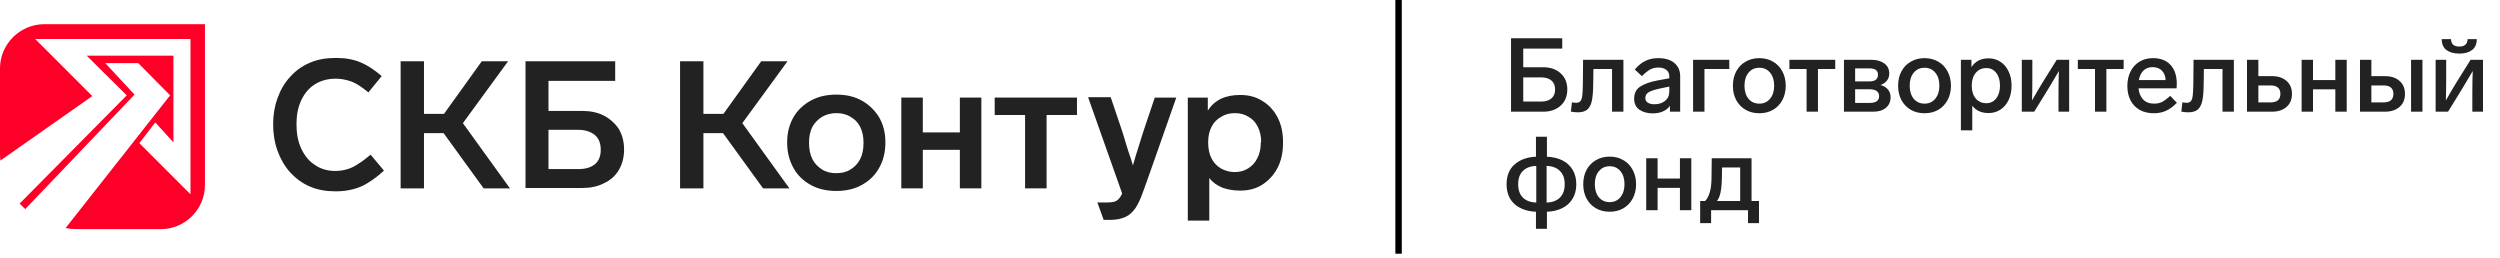 <svg width="330" height="34" viewBox="0 0 330 34" fill="none" xmlns="http://www.w3.org/2000/svg">
<g clip-path="url(#clip0_2_940)">
<path fill-rule="evenodd" clip-rule="evenodd" d="M5.821 3.194H27.053V24.425C27.053 27.654 24.411 30.247 21.231 30.247H10.224C9.686 30.247 9.148 30.198 8.659 30.1L22.454 12.586L18.247 8.33H13.893L17.758 12.489L3.327 27.605C3.082 27.36 2.837 27.116 2.593 26.871L16.731 12.586L11.447 7.352H22.895V18.799L20.497 16.158L18.394 18.897L25.145 25.648V5.151H4.647L12.181 12.684L0.049 21.196C0 20.805 0 20.462 0 20.071V9.015C0 5.836 2.642 3.194 5.821 3.194Z" fill="#FE0027"/>
<path d="M58.557 17.576H55.965V24.865H52.883V8.085H55.965V15.032H58.606L63.596 8.085H67.07L61.101 16.255L67.314 24.865H63.841L58.557 17.576Z" fill="#222222"/>
<path d="M69.367 8.085H81.206V10.678H72.4V14.641H76.803C77.928 14.641 78.906 14.836 79.738 15.277C80.57 15.717 81.206 16.304 81.695 17.038C82.135 17.82 82.38 18.701 82.38 19.728C82.38 20.756 82.135 21.685 81.695 22.419C81.255 23.202 80.57 23.789 79.738 24.18C78.906 24.62 77.928 24.816 76.803 24.816H69.367V8.085ZM76.314 22.321C77.243 22.321 77.977 22.125 78.515 21.685C79.053 21.245 79.298 20.609 79.298 19.777C79.298 18.946 79.053 18.261 78.515 17.82C77.977 17.38 77.243 17.136 76.314 17.136H72.4V22.321H76.314V22.321Z" fill="#222222"/>
<path d="M95.442 17.576H92.85V24.865H89.768V8.085H92.85V15.032H95.491L100.481 8.085H103.954L97.986 16.255L104.199 24.865H100.726L95.442 17.576Z" fill="#222222"/>
<path d="M116.038 22.175C115.5 23.153 114.718 23.887 113.739 24.425C112.761 24.963 111.636 25.208 110.413 25.208C109.141 25.208 108.016 24.963 107.037 24.425C106.059 23.887 105.276 23.153 104.738 22.175C104.2 21.196 103.906 20.12 103.906 18.848V18.75C103.906 17.527 104.2 16.402 104.738 15.473C105.276 14.543 106.059 13.809 107.037 13.271C108.016 12.733 109.141 12.489 110.413 12.489C111.684 12.489 112.761 12.733 113.739 13.271C114.718 13.809 115.451 14.543 116.038 15.473C116.576 16.402 116.87 17.478 116.87 18.75V18.848C116.87 20.12 116.576 21.245 116.038 22.175ZM107.233 21.001C107.526 21.588 107.967 22.028 108.505 22.37C109.043 22.713 109.679 22.86 110.364 22.86C111.097 22.86 111.733 22.713 112.272 22.37C112.81 22.028 113.25 21.588 113.543 21.001C113.837 20.413 113.984 19.729 113.984 18.897V18.799C113.984 18.017 113.837 17.332 113.543 16.744C113.25 16.157 112.81 15.717 112.272 15.424C111.733 15.081 111.097 14.934 110.413 14.934C109.728 14.934 109.092 15.081 108.505 15.424C107.967 15.766 107.526 16.206 107.233 16.744C106.939 17.332 106.793 18.017 106.793 18.799V18.848C106.793 19.68 106.939 20.413 107.233 21.001Z" fill="#222222"/>
<path d="M126.702 24.865V19.778H121.81V24.865H118.973V12.88H121.81V17.478H126.702V12.88H129.539V24.865H126.702V24.865Z" fill="#222222"/>
<path d="M138.149 15.179V24.865H135.311V15.179H131.3V12.88H142.16V15.179H138.149Z" fill="#222222"/>
<path d="M168.628 22.175C168.138 23.104 167.454 23.838 166.622 24.376C165.79 24.914 164.812 25.159 163.687 25.159C162.806 25.159 162.023 25.012 161.339 24.767C160.654 24.474 160.067 24.082 159.626 23.495V29.121H156.789V12.88H159.431V14.592C159.871 13.907 160.458 13.369 161.192 13.027C161.926 12.684 162.757 12.537 163.736 12.537C164.812 12.537 165.79 12.782 166.622 13.32C167.454 13.809 168.138 14.543 168.628 15.473C169.117 16.402 169.361 17.478 169.361 18.75V18.848C169.361 20.12 169.117 21.245 168.628 22.175ZM166.475 18.75C166.475 18.016 166.328 17.331 166.035 16.744C165.741 16.157 165.35 15.717 164.812 15.424C164.274 15.081 163.687 14.934 163.002 14.934C162.317 14.934 161.73 15.081 161.192 15.424C160.654 15.717 160.213 16.157 159.92 16.744C159.626 17.331 159.48 17.968 159.48 18.75V18.848C159.48 19.631 159.626 20.364 159.92 20.903C160.213 21.49 160.654 21.93 161.143 22.224C161.681 22.517 162.268 22.713 162.953 22.713C163.638 22.713 164.225 22.566 164.763 22.224C165.301 21.881 165.692 21.441 165.986 20.854C166.279 20.267 166.426 19.582 166.426 18.799V18.75H166.475Z" fill="#222222"/>
<path d="M48.92 20.414C48.333 20.903 47.843 21.294 47.354 21.588C46.865 21.93 46.376 22.175 45.887 22.321C45.397 22.468 44.859 22.566 44.272 22.566C43.245 22.566 42.364 22.321 41.582 21.783C40.799 21.294 40.212 20.56 39.772 19.631C39.331 18.701 39.136 17.625 39.136 16.402C39.136 15.179 39.331 14.152 39.772 13.222C40.212 12.293 40.799 11.608 41.582 11.119C42.364 10.63 43.294 10.385 44.321 10.385C45.055 10.385 45.74 10.532 46.425 10.776C47.061 11.021 47.794 11.51 48.626 12.195L50.387 10.043C49.409 9.211 48.528 8.624 47.599 8.233C46.669 7.841 45.593 7.646 44.37 7.646C43.049 7.646 41.924 7.841 40.897 8.281C39.87 8.722 38.989 9.358 38.304 10.14C37.57 10.923 37.032 11.853 36.641 12.929C36.249 14.005 36.054 15.13 36.054 16.402C36.054 17.674 36.249 18.848 36.641 19.924C37.032 21.001 37.57 21.93 38.304 22.762C39.038 23.544 39.87 24.18 40.897 24.621C41.924 25.061 43.049 25.257 44.321 25.257C45.153 25.257 45.935 25.159 46.669 24.963C47.403 24.767 48.088 24.474 48.724 24.034C49.36 23.642 49.996 23.153 50.681 22.517L48.92 20.414Z" fill="#222222"/>
<path d="M155.27 12.88H152.433L151.307 16.206C150.965 17.185 150.671 18.163 150.378 19.093C150.084 20.022 149.791 20.951 149.546 21.832C149.399 21.294 149.204 20.756 149.008 20.169C148.812 19.582 148.617 18.946 148.421 18.261C148.225 17.576 147.981 16.891 147.736 16.157L146.611 12.831H143.627L148.128 25.55C147.981 25.843 147.834 26.088 147.687 26.235C147.541 26.43 147.345 26.528 147.1 26.626C146.856 26.675 146.611 26.724 146.269 26.724H144.85L145.682 29.023H146.611C147.394 29.023 148.03 28.877 148.568 28.632C149.106 28.387 149.497 27.996 149.889 27.458C150.231 26.92 150.574 26.235 150.867 25.354C150.867 25.452 155.27 12.88 155.27 12.88Z" fill="#222222"/>
</g>
<line x1="184.612" y1="1.85297e-08" x2="184.612" y2="33.489" stroke="black" stroke-width="0.848"/>
<path d="M199.457 14.744V5.053H206.214V6.418H201.068V8.875H203.689C204.644 8.875 205.413 9.139 205.996 9.667C206.587 10.194 206.883 10.909 206.883 11.81C206.883 12.71 206.587 13.425 205.996 13.953C205.413 14.48 204.644 14.744 203.689 14.744H199.457ZM203.429 13.407C204.003 13.407 204.453 13.27 204.781 12.997C205.108 12.724 205.272 12.328 205.272 11.81C205.272 11.291 205.108 10.895 204.781 10.622C204.453 10.349 204.003 10.213 203.429 10.213H201.068V13.407H203.429ZM208.271 14.826C207.952 14.826 207.647 14.794 207.356 14.731L207.493 13.516C207.766 13.552 207.939 13.57 208.011 13.57C208.275 13.57 208.471 13.502 208.598 13.366C208.726 13.229 208.812 12.988 208.858 12.642C208.903 12.296 208.93 11.769 208.94 11.059L208.967 7.892H214.29V14.744H212.789V9.107H210.332L210.305 11.086C210.295 12.033 210.236 12.77 210.127 13.297C210.018 13.816 209.818 14.203 209.527 14.458C209.235 14.703 208.817 14.826 208.271 14.826ZM218.889 7.674C219.817 7.674 220.531 7.892 221.032 8.329C221.532 8.757 221.783 9.334 221.783 10.062V14.744H220.431V13.966C220.213 14.285 219.908 14.53 219.517 14.703C219.135 14.876 218.684 14.963 218.165 14.963C217.456 14.963 216.869 14.803 216.405 14.485C215.941 14.166 215.708 13.68 215.708 13.024C215.708 12.306 215.977 11.773 216.514 11.427C217.06 11.072 217.815 10.804 218.78 10.622L220.349 10.335V10.09C220.349 9.717 220.222 9.43 219.967 9.23C219.712 9.02 219.367 8.916 218.93 8.916C218.502 8.916 218.129 9.002 217.811 9.175C217.501 9.348 217.142 9.639 216.732 10.049L215.79 9.175C216.218 8.666 216.682 8.288 217.183 8.042C217.683 7.797 218.252 7.674 218.889 7.674ZM218.384 13.762C218.939 13.762 219.403 13.616 219.776 13.325C220.158 13.024 220.349 12.601 220.349 12.055V11.427L219.162 11.673C218.479 11.819 217.979 11.978 217.66 12.151C217.342 12.324 217.183 12.588 217.183 12.943C217.183 13.197 217.287 13.398 217.497 13.543C217.715 13.689 218.011 13.762 218.384 13.762ZM228.265 7.892V9.107H224.989V14.744H223.487V7.892H228.265ZM232.237 7.674C232.911 7.674 233.511 7.828 234.039 8.138C234.567 8.438 234.977 8.866 235.268 9.421C235.568 9.976 235.718 10.608 235.718 11.318C235.718 12.028 235.568 12.661 235.268 13.216C234.977 13.762 234.567 14.189 234.039 14.499C233.511 14.799 232.911 14.949 232.237 14.949C231.555 14.949 230.95 14.799 230.422 14.499C229.894 14.189 229.48 13.762 229.18 13.216C228.889 12.661 228.743 12.028 228.743 11.318C228.743 10.599 228.889 9.967 229.18 9.421C229.48 8.866 229.894 8.438 230.422 8.138C230.95 7.828 231.555 7.674 232.237 7.674ZM232.237 8.943C231.637 8.943 231.159 9.162 230.804 9.598C230.449 10.026 230.272 10.599 230.272 11.318C230.272 12.028 230.449 12.601 230.804 13.038C231.159 13.466 231.637 13.68 232.237 13.68C232.82 13.68 233.289 13.466 233.643 13.038C234.007 12.601 234.189 12.028 234.189 11.318C234.189 10.599 234.012 10.026 233.657 9.598C233.302 9.162 232.829 8.943 232.237 8.943ZM242.25 7.892V9.107H239.971V14.744H238.469V9.107H236.203V7.892H242.25ZM248.221 11.223C248.639 11.332 248.967 11.527 249.204 11.81C249.44 12.083 249.559 12.424 249.559 12.833C249.559 13.416 249.354 13.88 248.944 14.226C248.544 14.572 247.98 14.744 247.252 14.744H243.402V7.892H247.02C247.72 7.892 248.289 8.051 248.726 8.37C249.163 8.688 249.381 9.134 249.381 9.708C249.381 10.072 249.276 10.386 249.067 10.649C248.858 10.913 248.576 11.104 248.221 11.223ZM244.877 9.025V10.745H246.76C247.516 10.745 247.893 10.449 247.893 9.858C247.893 9.303 247.52 9.025 246.774 9.025H244.877ZM246.801 13.584C247.238 13.584 247.552 13.507 247.743 13.352C247.943 13.197 248.043 12.974 248.043 12.683C248.043 12.392 247.934 12.169 247.716 12.014C247.507 11.86 247.193 11.782 246.774 11.782H244.877V13.584H246.801ZM254.045 7.674C254.719 7.674 255.319 7.828 255.847 8.138C256.375 8.438 256.785 8.866 257.076 9.421C257.376 9.976 257.526 10.608 257.526 11.318C257.526 12.028 257.376 12.661 257.076 13.216C256.785 13.762 256.375 14.189 255.847 14.499C255.319 14.799 254.719 14.949 254.045 14.949C253.363 14.949 252.758 14.799 252.23 14.499C251.702 14.189 251.288 13.762 250.988 13.216C250.697 12.661 250.551 12.028 250.551 11.318C250.551 10.599 250.697 9.967 250.988 9.421C251.288 8.866 251.702 8.438 252.23 8.138C252.758 7.828 253.363 7.674 254.045 7.674ZM254.045 8.943C253.445 8.943 252.967 9.162 252.612 9.598C252.257 10.026 252.08 10.599 252.08 11.318C252.08 12.028 252.257 12.601 252.612 13.038C252.967 13.466 253.445 13.68 254.045 13.68C254.628 13.68 255.097 13.466 255.451 13.038C255.815 12.601 255.997 12.028 255.997 11.318C255.997 10.599 255.82 10.026 255.465 9.598C255.11 9.162 254.637 8.943 254.045 8.943ZM262.496 7.701C263.079 7.701 263.597 7.851 264.052 8.151C264.516 8.452 264.876 8.875 265.131 9.421C265.395 9.958 265.526 10.586 265.526 11.305C265.526 12.024 265.395 12.661 265.131 13.216C264.867 13.762 264.503 14.185 264.039 14.485C263.584 14.776 263.065 14.922 262.483 14.922C261.545 14.922 260.831 14.599 260.339 13.953V17.201H258.838V7.892H260.23V8.861C260.731 8.088 261.486 7.701 262.496 7.701ZM262.182 13.625C262.728 13.625 263.165 13.416 263.493 12.997C263.829 12.569 263.998 12.005 263.998 11.305C263.998 10.604 263.834 10.044 263.506 9.626C263.179 9.198 262.737 8.984 262.182 8.984C261.618 8.984 261.158 9.193 260.804 9.612C260.449 10.031 260.271 10.595 260.271 11.305C260.271 12.024 260.449 12.592 260.804 13.011C261.168 13.42 261.627 13.625 262.182 13.625ZM271.49 7.892H273.128V14.744H271.722V12.233C271.722 11.004 271.741 10.049 271.777 9.366C271.277 10.231 270.812 11.013 270.385 11.714L268.515 14.744H266.877V7.892H268.269V10.54C268.269 11.541 268.255 12.447 268.228 13.257C268.82 12.219 269.279 11.437 269.607 10.909L271.49 7.892ZM280.321 7.892V9.107H278.042V14.744H276.54V9.107H274.274V7.892H280.321ZM287.349 13.57C286.857 14.071 286.37 14.426 285.888 14.635C285.415 14.845 284.892 14.949 284.318 14.949C283.599 14.949 282.976 14.803 282.448 14.512C281.921 14.212 281.516 13.793 281.233 13.257C280.951 12.71 280.81 12.078 280.81 11.359C280.81 10.649 280.947 10.017 281.22 9.462C281.493 8.898 281.884 8.461 282.394 8.151C282.903 7.833 283.499 7.674 284.182 7.674C285.192 7.674 285.97 7.974 286.516 8.575C287.062 9.175 287.335 9.999 287.335 11.045C287.335 11.273 287.326 11.477 287.308 11.659H282.285C282.339 12.26 282.539 12.747 282.885 13.12C283.231 13.493 283.718 13.68 284.346 13.68C284.746 13.68 285.092 13.607 285.383 13.461C285.683 13.307 286.047 13.038 286.475 12.656L287.349 13.57ZM284.141 8.861C283.65 8.861 283.249 9.011 282.94 9.312C282.63 9.612 282.426 10.031 282.325 10.568H285.861C285.834 10.04 285.67 9.626 285.369 9.325C285.069 9.016 284.66 8.861 284.141 8.861ZM288.851 14.826C288.533 14.826 288.228 14.794 287.936 14.731L288.073 13.516C288.346 13.552 288.519 13.57 288.592 13.57C288.856 13.57 289.051 13.502 289.179 13.366C289.306 13.229 289.392 12.988 289.438 12.642C289.483 12.296 289.511 11.769 289.52 11.059L289.547 7.892H294.871V14.744H293.369V9.107H290.912L290.885 11.086C290.876 12.033 290.817 12.77 290.707 13.297C290.598 13.816 290.398 14.203 290.107 14.458C289.816 14.703 289.397 14.826 288.851 14.826ZM296.603 14.744V7.892H298.104V10.049H299.906C300.698 10.049 301.335 10.258 301.817 10.677C302.299 11.095 302.54 11.669 302.54 12.397C302.54 13.125 302.299 13.698 301.817 14.117C301.335 14.535 300.698 14.744 299.906 14.744H296.603ZM299.701 13.516C300.575 13.516 301.012 13.143 301.012 12.397C301.012 11.65 300.575 11.277 299.701 11.277H298.104V13.516H299.701ZM309.766 7.892V14.744H308.264V11.796H305.316V14.744H303.814V7.892H305.316V10.568H308.264V7.892H309.766ZM311.519 14.744V7.892H313.021V10.049H314.822C315.614 10.049 316.251 10.258 316.733 10.677C317.216 11.095 317.457 11.669 317.457 12.397C317.457 13.125 317.216 13.698 316.733 14.117C316.251 14.535 315.614 14.744 314.822 14.744H311.519ZM314.618 13.516C315.491 13.516 315.928 13.143 315.928 12.397C315.928 11.65 315.491 11.277 314.618 11.277H313.021V13.516H314.618ZM318.262 7.892H319.764V14.744H318.262V7.892ZM326.117 7.892H327.755V14.744H326.349V12.233C326.349 11.004 326.367 10.049 326.404 9.366C325.903 10.231 325.439 11.013 325.011 11.714L323.141 14.744H321.503V7.892H322.896V10.54C322.896 11.541 322.882 12.447 322.855 13.257C323.446 12.219 323.906 11.437 324.233 10.909L326.117 7.892ZM324.629 7.073C325.33 7.073 325.89 6.918 326.308 6.609C326.727 6.29 326.936 5.808 326.936 5.162H325.721C325.721 5.481 325.626 5.726 325.435 5.899C325.253 6.063 324.984 6.145 324.629 6.145C324.274 6.145 324.001 6.063 323.81 5.899C323.628 5.726 323.537 5.481 323.537 5.162H322.309C322.309 5.808 322.518 6.29 322.937 6.609C323.355 6.918 323.919 7.073 324.629 7.073ZM202.747 18.053H204.194V20.687C204.949 20.715 205.618 20.869 206.2 21.151C206.783 21.433 207.238 21.843 207.565 22.38C207.902 22.917 208.07 23.563 208.07 24.318C208.07 25.073 207.902 25.72 207.565 26.256C207.238 26.793 206.783 27.203 206.2 27.485C205.618 27.767 204.949 27.922 204.194 27.949V30.201H202.747V27.949C201.591 27.904 200.654 27.572 199.935 26.953C199.225 26.325 198.87 25.447 198.87 24.318C198.87 23.19 199.225 22.316 199.935 21.697C200.654 21.07 201.591 20.733 202.747 20.687V18.053ZM200.399 24.318C200.399 25.083 200.608 25.674 201.027 26.093C201.455 26.502 202.042 26.716 202.788 26.734V21.902C202.042 21.92 201.455 22.139 201.027 22.557C200.608 22.967 200.399 23.554 200.399 24.318ZM206.542 24.318C206.542 23.554 206.328 22.967 205.9 22.557C205.482 22.139 204.899 21.92 204.153 21.902V26.734C204.899 26.716 205.482 26.502 205.9 26.093C206.328 25.674 206.542 25.083 206.542 24.318ZM212.482 20.674C213.156 20.674 213.756 20.828 214.284 21.138C214.812 21.438 215.221 21.866 215.513 22.421C215.813 22.976 215.963 23.608 215.963 24.318C215.963 25.028 215.813 25.66 215.513 26.216C215.221 26.762 214.812 27.189 214.284 27.499C213.756 27.799 213.156 27.949 212.482 27.949C211.8 27.949 211.195 27.799 210.667 27.499C210.139 27.189 209.725 26.762 209.425 26.216C209.133 25.66 208.988 25.028 208.988 24.318C208.988 23.599 209.133 22.967 209.425 22.421C209.725 21.866 210.139 21.438 210.667 21.138C211.195 20.828 211.8 20.674 212.482 20.674ZM212.482 21.943C211.882 21.943 211.404 22.162 211.049 22.598C210.694 23.026 210.517 23.599 210.517 24.318C210.517 25.028 210.694 25.601 211.049 26.038C211.404 26.466 211.882 26.68 212.482 26.68C213.065 26.68 213.533 26.466 213.888 26.038C214.252 25.601 214.434 25.028 214.434 24.318C214.434 23.599 214.257 23.026 213.902 22.598C213.547 22.162 213.074 21.943 212.482 21.943ZM223.254 20.892V27.744H221.752V24.796H218.804V27.744H217.302V20.892H218.804V23.567H221.752V20.892H223.254ZM224.42 29.451V26.529H225.089C225.335 26.266 225.53 25.897 225.676 25.424C225.83 24.951 225.912 24.309 225.921 23.499L225.949 20.892H231.204V26.529H232.187V29.451H230.74V27.744H225.867V29.451H224.42ZM229.703 26.529V22.107H227.314L227.286 23.554C227.259 25.055 227.045 26.047 226.645 26.529H229.703Z" fill="#222222"/>
<defs>
<clipPath id="clip0_2_940">
<rect width="169.36" height="27.102" fill="white" transform="translate(0 3.194)"/>
</clipPath>
</defs>
</svg>
